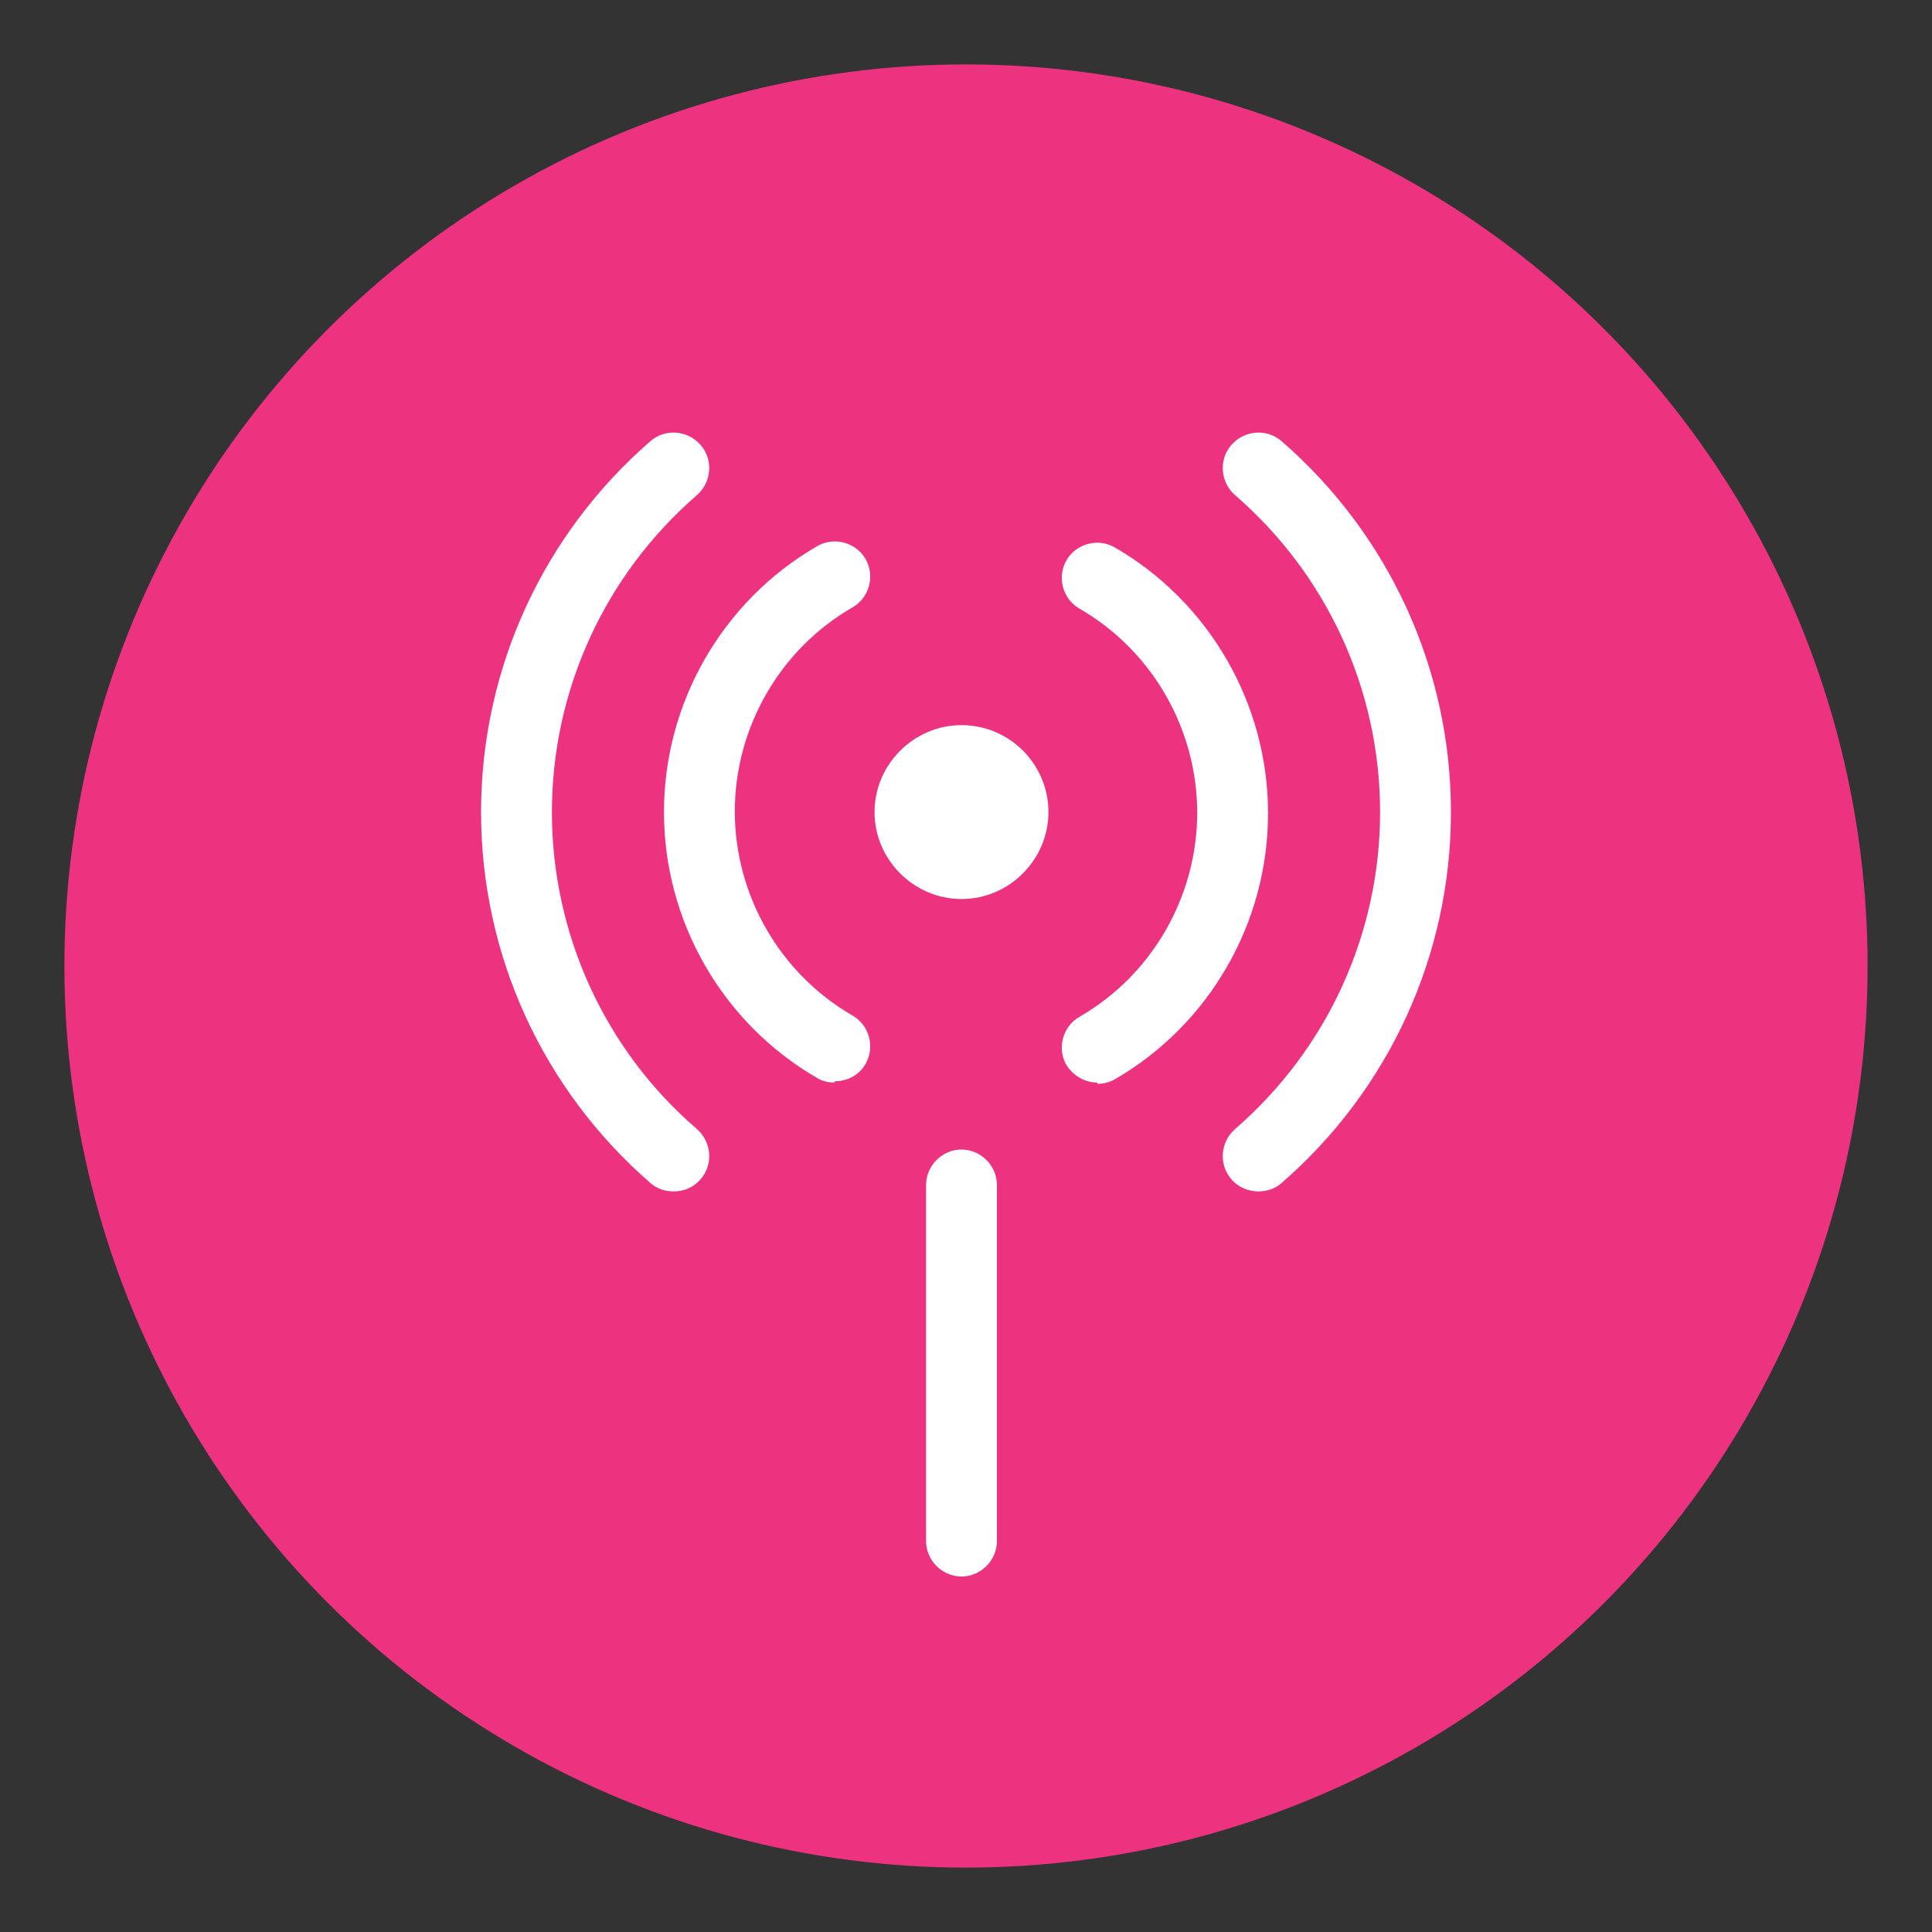 <?xml version="1.0" encoding="UTF-8"?>
<svg id="_圖層_1" xmlns="http://www.w3.org/2000/svg" version="1.1" viewBox="0 0 300 300">
  <rect x="0" y="0" width="300" height="300" fill="#333333" stroke="none"/>
  <!-- Generator: Adobe Illustrator 29.7.1, SVG Export Plug-In . SVG Version: 2.1.1 Build 8)  -->
  <defs>
    <style>
      .st0 {
        fill: #ed3380;
      }

      .st1 {
        fill: none;
        stroke: #fff;
        stroke-miterlimit: 10;
        stroke-width: 11px;
      }

      .st2 {
        fill: #fff;
      }
    </style>
  </defs>
  <circle class="st0" cx="150" cy="150" r="140"/>
  <g>
    <path class="st2" d="M149.3,112.6c7.5,0,13.5,6.1,13.5,13.5s-6.1,13.5-13.5,13.5-13.5-6.1-13.5-13.5,6.1-13.5,13.5-13.5"/>
    <path class="st1" d="M149.3,168.9"/>
    <path class="st2" d="M170.4,168.1c-1.9,0-3.7-1-4.8-2.7-1.5-2.6-.6-6,2-7.5,11.3-6.5,18.3-18.7,18.3-31.7s-7-25.2-18.3-31.7c-2.6-1.5-3.5-4.9-2-7.5s4.9-3.5,7.5-2c14.7,8.5,23.8,24.3,23.8,41.3s-9.1,32.8-23.8,41.3c-.9.5-1.8.7-2.7.7Z"/>
    <path class="st2" d="M195.4,185c-1.5,0-3.1-.6-4.2-1.9-2-2.3-1.7-5.8.6-7.8,14.3-12.4,22.5-30.3,22.5-49.2s-8.2-36.8-22.5-49.2c-2.3-2-2.6-5.5-.6-7.8,2-2.3,5.5-2.6,7.8-.6,16.7,14.5,26.3,35.4,26.3,57.6s-9.6,43.1-26.3,57.6c-1,.9-2.3,1.3-3.6,1.3Z"/>
    <path class="st2" d="M129.6,168.1c-.9,0-1.9-.2-2.7-.7-14.7-8.5-23.8-24.3-23.8-41.3s9.1-32.8,23.8-41.3c2.6-1.5,6-.6,7.5,2s.6,6-2,7.5c-11.3,6.5-18.3,18.7-18.3,31.7s7,25.2,18.3,31.7c2.6,1.5,3.5,4.9,2,7.5-1,1.8-2.9,2.7-4.8,2.7Z"/>
    <path class="st2" d="M104.6,185c-1.3,0-2.6-.4-3.6-1.3-16.7-14.5-26.3-35.4-26.3-57.6s9.6-43.1,26.3-57.6c2.3-2,5.8-1.7,7.8.6s1.7,5.8-.6,7.8c-14.3,12.4-22.5,30.3-22.5,49.2s8.2,36.9,22.5,49.2c2.3,2,2.6,5.5.6,7.8-1.1,1.3-2.6,1.9-4.2,1.9Z"/>
    <path class="st2" d="M149.3,244.8c-3,0-5.5-2.5-5.5-5.5v-55.3c0-3,2.5-5.5,5.5-5.5s5.5,2.5,5.5,5.5v55.3c0,3-2.5,5.5-5.5,5.5Z"/>
  </g>
</svg>